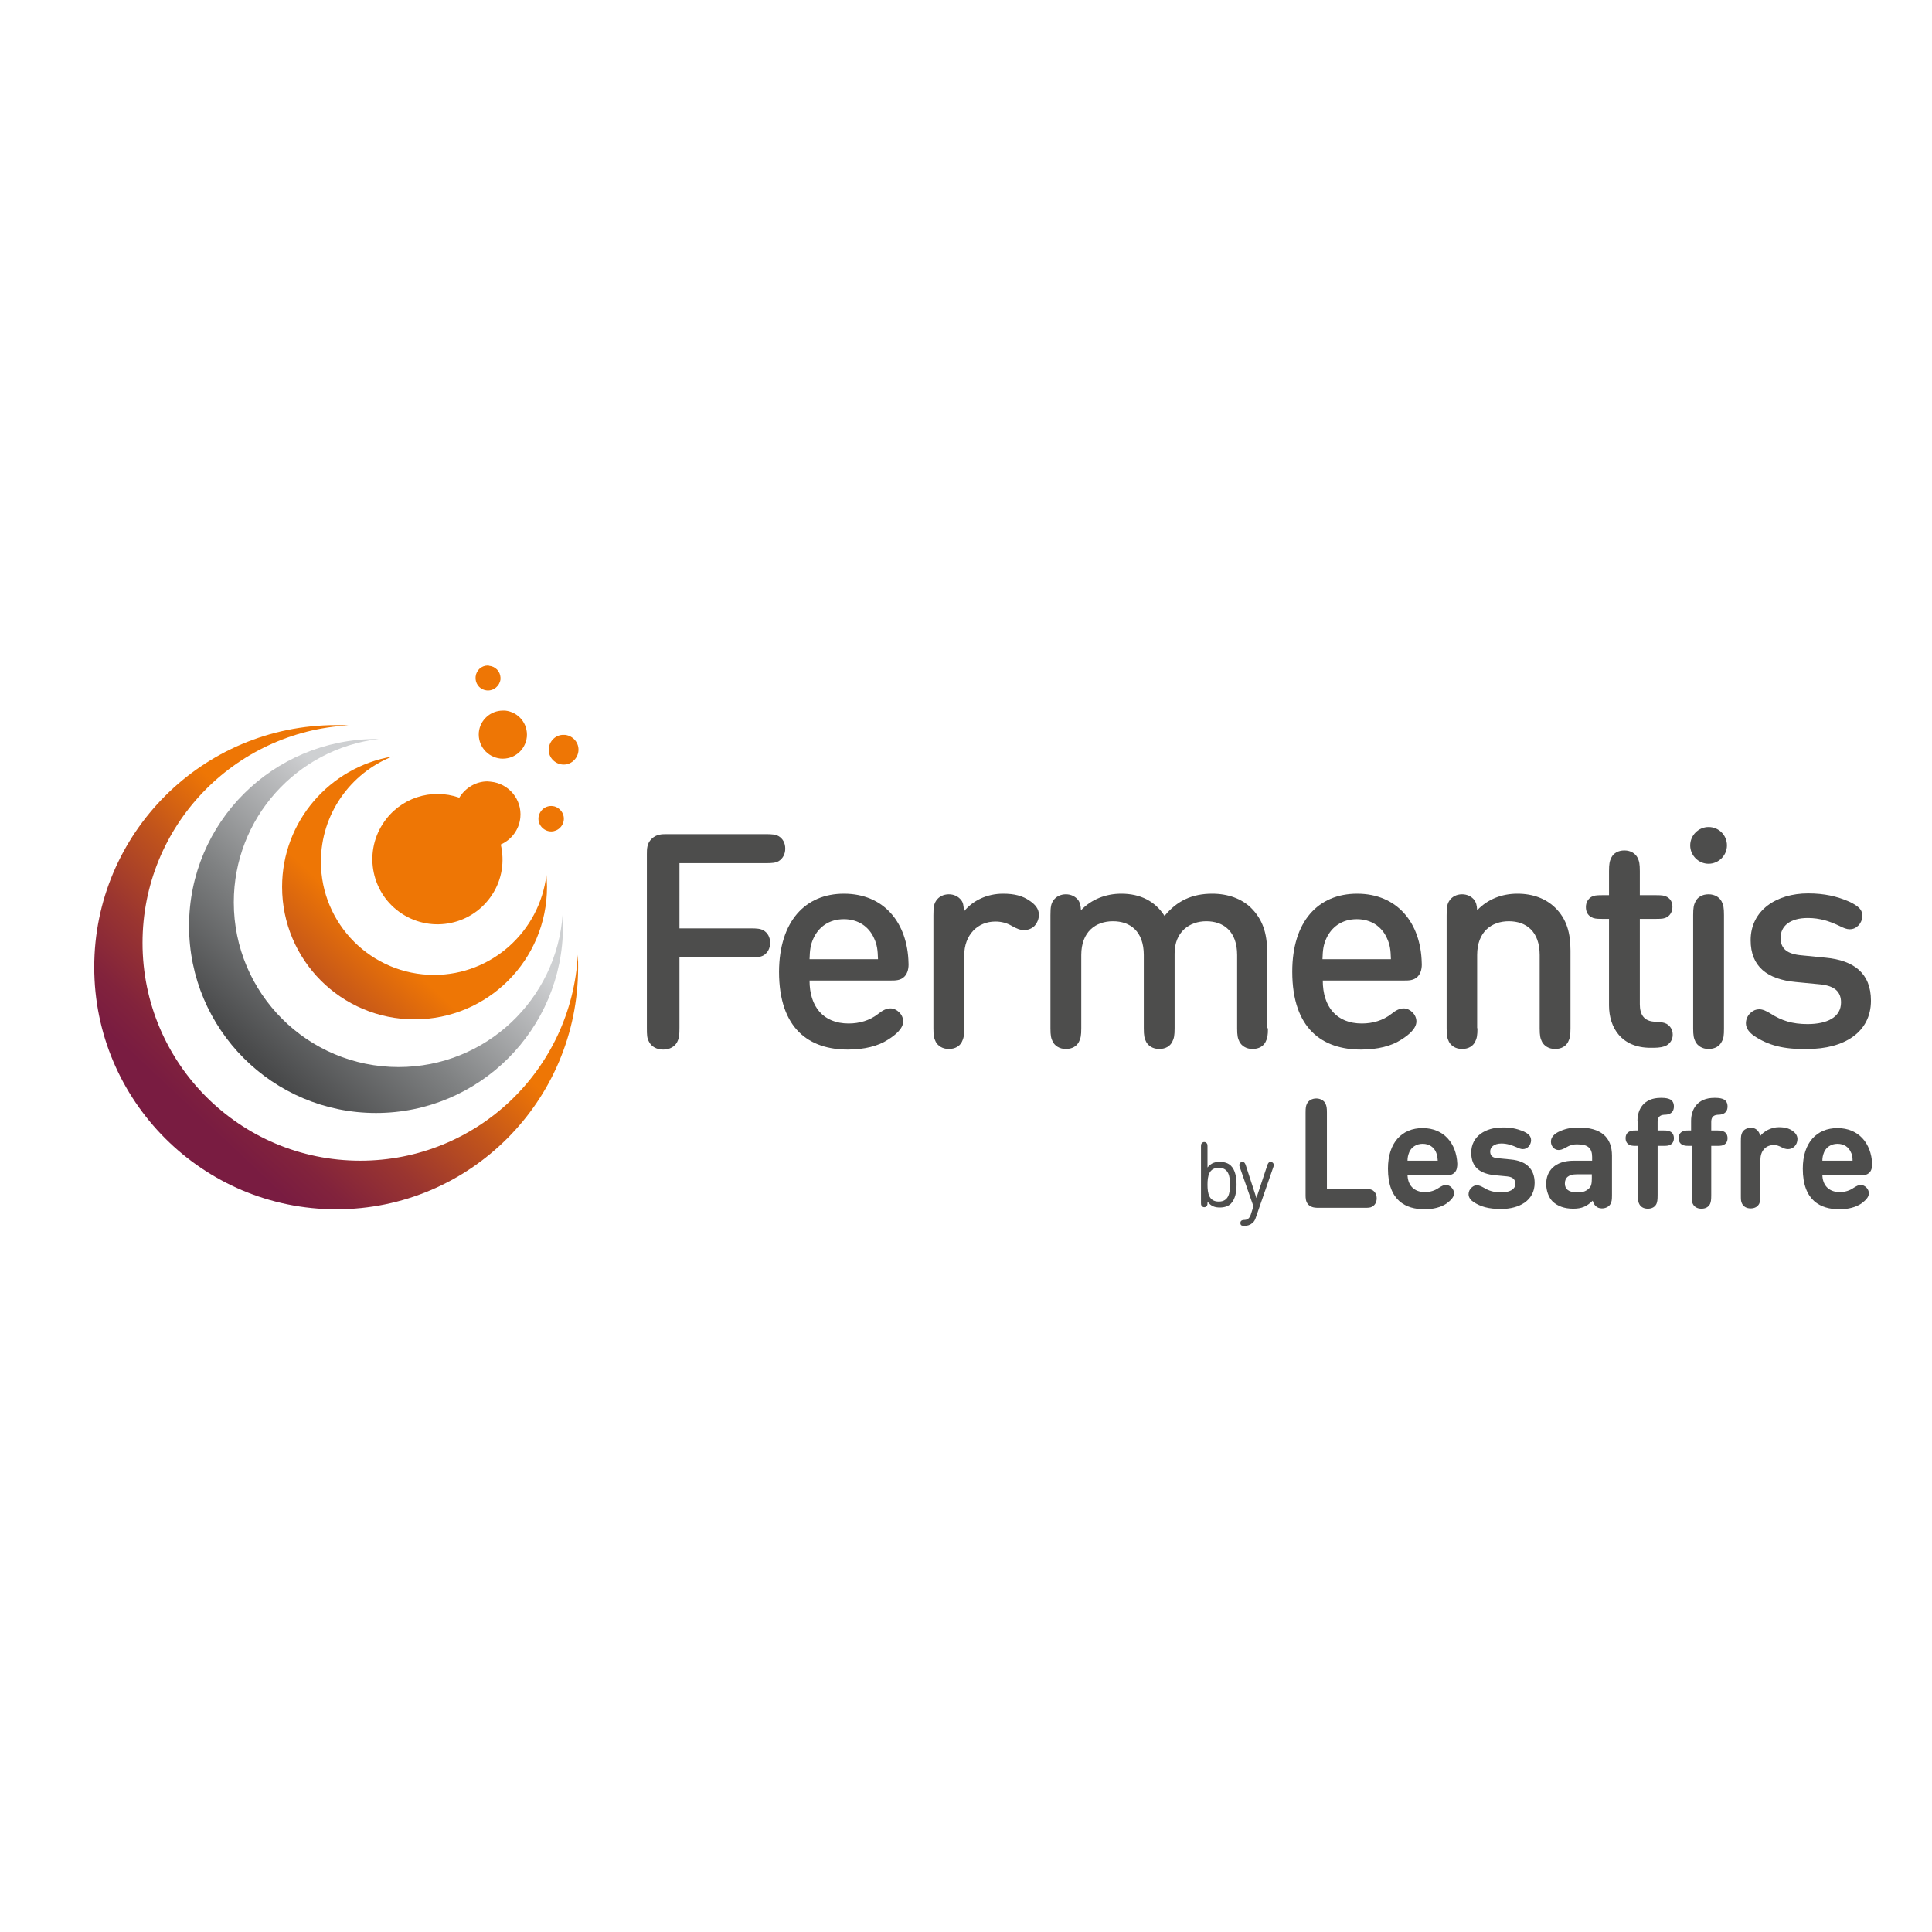 <?xml version="1.0" encoding="UTF-8"?> <svg xmlns="http://www.w3.org/2000/svg" xmlns:xlink="http://www.w3.org/1999/xlink" version="1.1" id="layer" x="0px" y="0px" viewBox="0 0 652 652" style="enable-background:new 0 0 652 652;" xml:space="preserve"> <style type="text/css"> .st0{fill:#4D4D4C;} .st1{clip-path:url(#SVGID_2_);fill:url(#SVGID_3_);} .st2{clip-path:url(#SVGID_5_);fill:url(#SVGID_6_);} .st3{clip-path:url(#SVGID_8_);fill:url(#SVGID_9_);} .st4{clip-path:url(#SVGID_11_);fill:url(#SVGID_12_);} .st5{clip-path:url(#SVGID_14_);fill:url(#SVGID_15_);} .st6{clip-path:url(#SVGID_17_);fill:url(#SVGID_18_);} .st7{clip-path:url(#SVGID_20_);fill:url(#SVGID_21_);} .st8{clip-path:url(#SVGID_23_);fill:url(#SVGID_24_);} </style> <g> <path class="st0" d="M441.6,406.6c-1-1-1-2.3-1-3.4v-27.7c0-1.7,0.1-2.3,0.5-3.1c0.5-1,1.7-1.7,3.1-1.7c1.4,0,2.6,0.7,3.1,1.7 c0.4,0.9,0.5,1.5,0.5,3.1v25.7h12.5c1.5,0,2.1,0.1,2.8,0.4c0.9,0.5,1.5,1.5,1.5,2.8c0,1.3-0.6,2.3-1.5,2.8 c-0.7,0.4-1.3,0.4-2.8,0.4H445C444,407.6,442.7,407.6,441.6,406.6"></path> <path class="st0" d="M475,396.3c0,3.5,2,6,5.9,6c1.7,0,3.3-0.5,4.6-1.4c1.1-0.7,1.7-1,2.5-1c1.3,0,2.7,1.3,2.7,2.8 c0,1.3-1.1,2.4-2.6,3.5c-1.8,1.2-4.4,1.9-7.3,1.9c-6.4,0-12.4-2.9-12.4-13.7c0-8.8,4.7-13.7,11.7-13.7c7.2,0,11.4,5.2,11.7,12 c0,1-0.1,2.2-0.9,3c-0.9,0.9-1.9,0.9-2.9,0.9H475z M484.6,388.8c-0.7-1.6-2.2-2.8-4.5-2.8c-2.2,0-3.8,1.2-4.5,2.8 c-0.4,1-0.6,1.8-0.6,2.9h10.2C485.1,390.5,485,389.7,484.6,388.8"></path> <path class="st0" d="M513.9,381.7c0.9,0.4,1.7,0.9,2.1,1.3c0.5,0.6,0.7,1.1,0.7,1.9c0,0.7-0.4,1.6-0.9,2.1 c-0.5,0.5-1.1,0.8-1.9,0.8c-0.5,0-1.2-0.2-2-0.6c-1.6-0.7-3.3-1.3-5.2-1.3c-2.6,0-3.8,1.3-3.8,2.7c0,1.6,1,2.2,2.8,2.3l4.2,0.4 c5.3,0.5,8,3.3,8,7.9c0,5.9-5.1,8.8-11.4,8.8c-4.2,0-6.9-0.8-9.3-2.4c-0.9-0.6-1.6-1.5-1.6-2.6c0-0.9,0.4-1.7,1.1-2.3 c0.6-0.5,1.1-0.7,1.8-0.7c0.6,0,1.3,0.3,2.2,0.8c1.8,1.1,3.5,1.6,6,1.6c2.5,0,4.7-0.9,4.7-2.9c0-1.3-0.7-2.3-2.8-2.5l-4.2-0.4 c-4.8-0.5-7.9-2.6-7.9-7.6c0-5.6,4.9-8.5,10.4-8.5C509.7,380.4,511.8,380.9,513.9,381.7"></path> <path class="st0" d="M528.2,387.4c-0.9,0.5-1.6,0.7-2.2,0.7c-0.7,0-1.4-0.3-1.9-0.9c-0.5-0.6-0.7-1.2-0.7-2c0-1.5,1.3-2.6,2.5-3.2 c2-1,4.1-1.5,6.8-1.5c7.5,0,11.3,3.2,11.3,9.5v13.3c0,1.7-0.1,2.2-0.5,3c-0.5,0.9-1.6,1.5-2.9,1.5c-0.9,0-1.6-0.3-2.1-0.8 c-0.5-0.5-0.8-1-1-1.8c-2,1.9-3.6,2.7-6.6,2.7c-3,0-5.3-0.9-6.9-2.4c-1.4-1.4-2.2-3.7-2.2-6c0-4.3,2.9-7.8,9.3-7.8h6.2v-1.3 c0-2.9-1.5-4.2-4.7-4.2C530.9,386.1,529.7,386.5,528.2,387.4 M537.2,396.3h-5.1c-2.7,0-4,1.1-4,3.1c0,1.9,1.3,3,4.1,3 c1.7,0,2.8-0.2,4-1.3c0.8-0.7,1-1.7,1-3.4V396.3z"></path> <path class="st0" d="M552.6,378.2c0-3.9,2.2-7.7,7.8-7.7h0.4c1.3,0,2.2,0.2,2.8,0.5c0.8,0.4,1.3,1.2,1.3,2.4c0,1.2-0.5,2-1.3,2.4 c-0.6,0.3-1.2,0.4-2,0.4c-1.7,0.1-2.2,1.1-2.2,2.4v2.9h2c1.3,0,1.7,0.1,2.3,0.4c0.8,0.4,1.2,1.2,1.2,2.2c0,1-0.4,1.8-1.2,2.2 c-0.5,0.3-1,0.4-2.3,0.4h-2v16.6c0,1.6-0.1,2.3-0.4,3c-0.5,1-1.5,1.6-2.9,1.6c-1.4,0-2.4-0.6-2.9-1.6c-0.4-0.7-0.4-1.4-0.4-3v-16.6 h-0.7c-1.3,0-1.7-0.1-2.3-0.4c-0.8-0.4-1.2-1.2-1.2-2.2c0-1,0.4-1.8,1.2-2.2c0.5-0.3,1-0.4,2.3-0.4h0.7V378.2z"></path> <path class="st0" d="M570.7,378.2c0-3.9,2.2-7.7,7.8-7.7h0.4c1.3,0,2.2,0.2,2.8,0.5c0.8,0.4,1.3,1.2,1.3,2.4c0,1.2-0.5,2-1.3,2.4 c-0.6,0.3-1.2,0.4-2,0.4c-1.7,0.1-2.2,1.1-2.2,2.4v2.9h2c1.3,0,1.7,0.1,2.3,0.4c0.8,0.4,1.2,1.2,1.2,2.2c0,1-0.4,1.8-1.2,2.2 c-0.5,0.3-1,0.4-2.3,0.4h-2v16.6c0,1.6-0.1,2.3-0.4,3c-0.5,1-1.5,1.6-2.9,1.6c-1.4,0-2.4-0.6-2.9-1.6c-0.4-0.7-0.4-1.4-0.4-3v-16.6 H570c-1.3,0-1.7-0.1-2.3-0.4c-0.8-0.4-1.2-1.2-1.2-2.2c0-1,0.4-1.8,1.2-2.2c0.5-0.3,1-0.4,2.3-0.4h0.7V378.2z"></path> <path class="st0" d="M600.3,380.4c2.1,0,3.4,0.4,4.6,1.2c1,0.7,1.7,1.6,1.7,2.8c0,1-0.4,1.9-1,2.5c-0.6,0.6-1.4,0.9-2.2,0.9 c-0.7,0-1.4-0.2-2.3-0.7c-0.8-0.4-1.6-0.7-2.5-0.7c-2.2,0-4.5,1.5-4.5,5v11.8c0,1.6-0.1,2.3-0.4,3c-0.5,1-1.5,1.6-2.9,1.6 s-2.4-0.6-2.9-1.6c-0.4-0.7-0.4-1.4-0.4-3v-18.1c0-1.7,0.1-2.2,0.5-3c0.5-0.9,1.6-1.5,2.9-1.5c0.9,0,1.6,0.3,2.1,0.8 c0.5,0.5,0.9,1.1,1,2C595.2,381.8,597.7,380.4,600.3,380.4"></path> <path class="st0" d="M615,396.3c0,3.5,2,6,5.9,6c1.7,0,3.3-0.5,4.6-1.4c1.1-0.7,1.7-1,2.5-1c1.3,0,2.7,1.3,2.7,2.8 c0,1.3-1.1,2.4-2.6,3.5c-1.8,1.2-4.4,1.9-7.3,1.9c-6.4,0-12.4-2.9-12.4-13.7c0-8.8,4.7-13.7,11.7-13.7c7.2,0,11.4,5.2,11.7,12 c0,1-0.1,2.2-0.9,3c-0.9,0.9-1.9,0.9-2.9,0.9H615z M624.6,388.8c-0.7-1.6-2.2-2.8-4.5-2.8c-2.2,0-3.8,1.2-4.5,2.8 c-0.4,1-0.6,1.8-0.6,2.9h10.2C625.2,390.5,625.1,389.7,624.6,388.8"></path> <path class="st0" d="M415.4,406.2c-0.8,0.8-2.1,1.3-3.7,1.3c-1.7,0-3-0.4-4.2-2v0.4c0,0.5,0,0.7-0.2,1c-0.2,0.3-0.5,0.5-0.9,0.5 c-0.4,0-0.7-0.2-0.9-0.5c-0.2-0.3-0.2-0.5-0.2-1v-19c0-0.5,0-0.7,0.2-1c0.2-0.3,0.5-0.5,0.9-0.5c0.4,0,0.7,0.2,0.9,0.5 c0.2,0.3,0.2,0.5,0.2,1v7.1c1.3-1.6,2.6-1.9,4.2-1.9c1.6,0,2.9,0.5,3.7,1.3c1.5,1.5,1.9,4,1.9,6.4 C417.3,402.2,416.9,404.6,415.4,406.2 M411.3,394.1c-3.3,0-3.8,2.8-3.8,5.7s0.5,5.7,3.8,5.7c3.3,0,3.8-2.8,3.8-5.7 S414.6,394.1,411.3,394.1"></path> <path class="st0" d="M427.7,393.2c0.2-0.6,0.5-1.1,1.1-1.1c0.4,0,0.9,0.3,1,0.7c0.1,0.3,0.1,0.6-0.1,1.1l-5.9,17 c-0.2,0.7-0.6,1.4-1.1,1.8c-0.8,0.7-1.7,1-2.8,1c-0.5,0-0.8-0.1-1-0.2c-0.2-0.2-0.3-0.4-0.3-0.8c0-0.3,0.1-0.6,0.4-0.8 c0.2-0.1,0.4-0.2,0.8-0.2c1.1,0,1.8-0.4,2.3-1.8l0.9-2.8l-4.6-13.2c-0.2-0.5-0.2-0.8-0.1-1.1c0.1-0.4,0.6-0.7,1-0.7 c0.6,0,0.9,0.5,1.1,1.1l3.6,11.1L427.7,393.2z"></path> <path class="st0" d="M229.3,313.3h23.9c2.3,0,3.4,0.1,4.5,0.7c1.3,0.8,2.2,2.2,2.2,4.2c0,1.9-0.9,3.4-2.2,4.2 c-1.1,0.6-2.1,0.7-4.5,0.7h-23.9v23.6c0,2.7-0.1,3.6-0.8,5c-0.8,1.5-2.5,2.5-4.7,2.5c-2.2,0-3.9-1-4.7-2.5c-0.8-1.4-0.8-2.3-0.8-5 v-58.5c0-1.6,0-3.6,1.6-5.1c1.6-1.6,3.5-1.6,5.1-1.6h33.3c2.3,0,3.4,0.1,4.5,0.7c1.3,0.8,2.2,2.2,2.2,4.2c0,1.9-0.9,3.4-2.2,4.2 c-1.1,0.6-2.1,0.7-4.5,0.7h-29V313.3z"></path> <path class="st0" d="M284.8,301.6c13.5,0,21.5,9.8,21.8,23.4c0.1,1.5-0.2,3.4-1.4,4.6c-1.3,1.3-3,1.3-4.6,1.3h-27.4 c0,8.8,4.6,14.5,13.2,14.5c3.6,0,7.1-1,9.9-3.2c1.6-1.3,2.9-1.9,4.2-1.9c2.1,0,4.3,2,4.3,4.4c0,2.4-2.6,4.6-5.2,6.2 c-3.2,2.1-7.9,3.3-13.5,3.3c-12.8,0-23.2-6.8-23.2-26.3C263,311,271.7,301.6,284.8,301.6 M295,316.7c-1.7-3.9-5.3-6.5-10.2-6.5 c-5,0-8.5,2.6-10.3,6.5c-1,2.2-1.2,3.9-1.3,7h23.1C296.2,320.5,296,318.9,295,316.7"></path> <path class="st0" d="M338.5,301.6c3.8,0,6.6,0.7,9,2.4c1.8,1.2,3.1,2.7,3.1,4.7c0,1.5-0.6,2.8-1.5,3.8c-0.9,0.9-2.2,1.4-3.6,1.4 c-1.1,0-2.2-0.4-4-1.4c-1.7-1-3.5-1.5-5.6-1.5c-5.9,0-10.5,4.4-10.5,11.5V347c0,2.5-0.2,3.4-0.8,4.6c-0.7,1.4-2.2,2.4-4.4,2.4 s-3.7-1.1-4.4-2.4c-0.6-1.2-0.8-2.1-0.8-4.6v-38.1c0-2.8,0.2-3.8,0.9-4.9c0.9-1.4,2.5-2.2,4.3-2.2c1.7,0,3.2,0.7,4.2,2 c0.6,0.8,0.8,1.6,0.9,3.8C328.3,303.9,333.1,301.6,338.5,301.6"></path> <path class="st0" d="M427.9,347c0,2.5-0.2,3.4-0.8,4.6c-0.7,1.4-2.2,2.4-4.4,2.4c-2.2,0-3.7-1.1-4.4-2.4c-0.6-1.2-0.8-2.1-0.8-4.6 v-24.7c0-8-4.6-11.4-10.4-11.4c-5.6,0-10.7,3.5-10.7,10.9V347c0,2.5-0.2,3.4-0.8,4.6c-0.7,1.4-2.2,2.4-4.4,2.4 c-2.2,0-3.7-1.1-4.4-2.4c-0.6-1.2-0.8-2.1-0.8-4.6v-24.7c0-8-4.6-11.4-10.4-11.4c-5.8,0-10.7,3.5-10.7,11.4V347 c0,2.5-0.2,3.4-0.8,4.6c-0.7,1.4-2.2,2.4-4.4,2.4c-2.2,0-3.7-1.1-4.4-2.4c-0.6-1.2-0.8-2.1-0.8-4.6v-38.1c0-2.8,0.2-3.8,0.9-4.9 c0.9-1.4,2.5-2.2,4.3-2.2c1.7,0,3.2,0.7,4.2,2c0.5,0.8,0.8,1.5,0.9,3.4c3.5-3.7,8.4-5.6,13.6-5.6c6.4,0,11.4,2.5,14.6,7.5 c4.2-5.1,9.3-7.5,16.1-7.5c5.3,0,9.9,1.7,13,4.7c4,3.9,5.5,8.7,5.5,14.5V347z"></path> <path class="st0" d="M458,301.6c13.5,0,21.5,9.8,21.8,23.4c0.1,1.5-0.2,3.4-1.4,4.6c-1.3,1.3-3,1.3-4.6,1.3h-27.4 c0,8.8,4.6,14.5,13.2,14.5c3.6,0,7.1-1,9.9-3.2c1.6-1.3,2.9-1.9,4.2-1.9c2.1,0,4.3,2,4.3,4.4c0,2.4-2.6,4.6-5.2,6.2 c-3.2,2.1-7.9,3.3-13.5,3.3c-12.8,0-23.2-6.8-23.2-26.3C436.1,311,444.8,301.6,458,301.6 M468.1,316.7c-1.7-3.9-5.3-6.5-10.2-6.5 c-5,0-8.5,2.6-10.3,6.5c-1,2.2-1.2,3.9-1.3,7h23.1C469.3,320.5,469.1,318.9,468.1,316.7"></path> <path class="st0" d="M498.6,347c0,2.5-0.2,3.4-0.8,4.6c-0.7,1.4-2.2,2.4-4.4,2.4c-2.2,0-3.7-1.1-4.4-2.4c-0.6-1.2-0.8-2.1-0.8-4.6 v-38.1c0-2.8,0.2-3.8,0.9-4.9c0.9-1.4,2.5-2.2,4.3-2.2c1.7,0,3.2,0.7,4.2,2c0.5,0.8,0.8,1.5,0.9,3.4c3.6-3.8,8.4-5.6,13.6-5.6 c5.3,0,9.6,1.7,12.7,4.7c4,3.9,5.2,8.7,5.2,14.5V347c0,2.5-0.2,3.4-0.8,4.6c-0.7,1.4-2.2,2.4-4.4,2.4s-3.7-1.1-4.4-2.4 c-0.6-1.2-0.8-2.1-0.8-4.6v-24.7c0-8-4.6-11.4-10.4-11.4c-5.8,0-10.7,3.5-10.7,11.4V347z"></path> <path class="st0" d="M543,310.1h-2.4c-1.9,0-2.7-0.1-3.6-0.6c-1.2-0.7-1.8-1.8-1.8-3.4c0-1.5,0.7-2.7,1.8-3.4 c0.9-0.5,1.7-0.6,3.6-0.6h2.4v-8.1c0-2.5,0.2-3.4,0.8-4.6c0.7-1.4,2.2-2.4,4.4-2.4c2.2,0,3.7,1.1,4.4,2.4c0.6,1.2,0.8,2.1,0.8,4.6 v8.1h5.6c1.9,0,2.7,0.1,3.6,0.6c1.2,0.7,1.8,1.8,1.8,3.4c0,1.5-0.7,2.7-1.8,3.4c-0.9,0.5-1.7,0.6-3.6,0.6h-5.6v28.8 c0,3.5,1.4,5.8,5.2,5.9c1.7,0.1,2.8,0.2,3.8,0.7c1.2,0.7,2.1,1.9,2.1,3.7c0,1.7-0.9,2.9-2.1,3.6c-0.9,0.5-2.3,0.8-4.4,0.8h-1 c-9.7,0-14-6.7-14-14.3V310.1z"></path> <path class="st0" d="M576.6,279.1c3.5,0,6.2,2.8,6.2,6.2s-2.8,6.2-6.2,6.2s-6.2-2.8-6.2-6.2S573.2,279.1,576.6,279.1 M581,351.6 c-0.7,1.4-2.2,2.4-4.4,2.4c-2.2,0-3.7-1.1-4.4-2.4c-0.6-1.2-0.8-2.1-0.8-4.6v-38.2c0-2.5,0.2-3.4,0.8-4.6c0.7-1.4,2.2-2.4,4.4-2.4 c2.2,0,3.7,1.1,4.4,2.4c0.6,1.2,0.8,2.1,0.8,4.6V347C581.8,349.5,581.7,350.4,581,351.6"></path> <path class="st0" d="M592,349.6c-1.6-1.1-2.8-2.5-2.8-4.3c0-1.3,0.6-2.7,1.7-3.6c0.8-0.7,1.7-1.1,2.8-1.1c1.1,0,2.3,0.5,3.9,1.5 c3.6,2.3,7.2,3.5,12.4,3.5c6.6,0,11.3-2.3,11.3-7.3c0-3.5-2-5.6-7-6.1l-8.3-0.8c-9.6-0.9-15.2-5.2-15.2-14.1 c0-10.1,8.7-15.8,19.4-15.8c5.5,0,9.8,1,13.9,2.8c1.7,0.8,2.7,1.5,3.4,2.2c0.8,0.9,1,1.7,1,2.8c0,1-0.6,2.3-1.3,3 c-0.9,0.9-1.8,1.3-3,1.3c-1,0-2-0.4-3.4-1.1c-3.3-1.6-6.7-2.7-10.7-2.7c-6.1,0-9.2,2.8-9.2,6.7c0,3.8,2.4,5.5,7.1,5.9l8.1,0.8 c9.6,0.9,15.3,5.3,15.3,14.5c0,10.7-9.1,16.3-21.4,16.3C601.9,354.2,596.6,352.7,592,349.6"></path> </g> <g> <defs> <path id="SVGID_1_" d="M31.8,326.4c0,45.1,36.6,81.7,81.7,81.7c45.1,0,81.6-36.6,81.6-81.7c0-1.4,0-2.8-0.1-4.2 c-2.1,38.8-34.1,69.5-73.4,69.5c-40.6,0-73.5-32.9-73.5-73.5c0-39.3,30.8-71.3,69.5-73.4c-1.4-0.1-2.8-0.1-4.2-0.1 C68.3,244.7,31.8,281.3,31.8,326.4"></path> </defs> <clipPath id="SVGID_2_"> <use xlink:href="#SVGID_1_" style="overflow:visible;"></use> </clipPath> <linearGradient id="SVGID_3_" gradientUnits="userSpaceOnUse" x1="116.058" y1="614.883" x2="119.748" y2="614.883" gradientTransform="matrix(-29.154 30.907 30.907 29.154 -15472.892 -21222.981)"> <stop offset="0" style="stop-color:#EE7605"></stop> <stop offset="0.208" style="stop-color:#EE7605"></stop> <stop offset="0.375" style="stop-color:#C0531C"></stop> <stop offset="0.542" style="stop-color:#9A3530"></stop> <stop offset="0.676" style="stop-color:#82233C"></stop> <stop offset="0.758" style="stop-color:#791C41"></stop> <stop offset="1" style="stop-color:#791C41"></stop> </linearGradient> <polygon class="st1" points="276.6,321.6 118.2,489.5 -49.7,331.1 108.7,163.2 "></polygon> </g> <g> <defs> <path id="SVGID_4_" d="M63.8,312.5c0,34.8,28.2,63.1,63.1,63.1c34.8,0,63.1-28.2,63.1-63.1c0-1.4-0.1-2.7-0.1-4.1 c-2,28.9-26,51.7-55.4,51.7c-30.7,0-55.6-24.9-55.6-55.6c0-28.4,21.3-51.8,48.9-55.1c-0.3,0-0.5,0-0.8,0 C92.1,249.4,63.8,277.6,63.8,312.5"></path> </defs> <clipPath id="SVGID_5_"> <use xlink:href="#SVGID_4_" style="overflow:visible;"></use> </clipPath> <linearGradient id="SVGID_6_" gradientUnits="userSpaceOnUse" x1="116.008" y1="615.099" x2="119.698" y2="615.099" gradientTransform="matrix(-29.358 32.199 32.199 29.358 -16255.092 -21500.65)"> <stop offset="0" style="stop-color:#CED0D2"></stop> <stop offset="3.077042e-002" style="stop-color:#C6C7C9"></stop> <stop offset="0.296" style="stop-color:#808283"></stop> <stop offset="0.535" style="stop-color:#4A4B4C"></stop> <stop offset="0.74" style="stop-color:#222324"></stop> <stop offset="0.901" style="stop-color:#0A0B0B"></stop> <stop offset="1" style="stop-color:#010202"></stop> </linearGradient> <polygon class="st2" points="252.8,306.7 132.7,438.4 1,318.3 121.1,186.6 "></polygon> </g> <g> <defs> <path id="SVGID_7_" d="M95.2,299.3c0,24.7,20,44.7,44.7,44.7c24.7,0,44.7-20,44.7-44.7c0-1.3-0.1-2.7-0.2-4 c-2.3,19-18.4,33.7-37.9,33.7c-21.1,0-38.2-17.1-38.2-38.2c0-16.1,10-29.9,24.1-35.5C111.3,258.9,95.2,277.2,95.2,299.3"></path> </defs> <clipPath id="SVGID_8_"> <use xlink:href="#SVGID_7_" style="overflow:visible;"></use> </clipPath> <linearGradient id="SVGID_9_" gradientUnits="userSpaceOnUse" x1="116.058" y1="614.9" x2="119.748" y2="614.9" gradientTransform="matrix(-29.154 30.907 30.907 29.154 -15472.755 -21222.852)"> <stop offset="0" style="stop-color:#EE7605"></stop> <stop offset="0.208" style="stop-color:#EE7605"></stop> <stop offset="0.375" style="stop-color:#C0531C"></stop> <stop offset="0.542" style="stop-color:#9A3530"></stop> <stop offset="0.676" style="stop-color:#82233C"></stop> <stop offset="0.758" style="stop-color:#791C41"></stop> <stop offset="1" style="stop-color:#791C41"></stop> </linearGradient> <polygon class="st3" points="228.8,297.1 142.5,388.6 50.9,302.2 137.3,210.7 "></polygon> </g> <g> <defs> <path id="SVGID_10_" d="M182.4,274c-1.3,2-0.7,4.6,1.3,5.9c2,1.3,4.6,0.7,5.9-1.3c1.3-2,0.7-4.6-1.3-5.9c-0.7-0.5-1.5-0.7-2.3-0.7 C184.6,272,183.2,272.7,182.4,274"></path> </defs> <clipPath id="SVGID_11_"> <use xlink:href="#SVGID_10_" style="overflow:visible;"></use> </clipPath> <linearGradient id="SVGID_12_" gradientUnits="userSpaceOnUse" x1="116.058" y1="615.204" x2="119.748" y2="615.204" gradientTransform="matrix(-29.154 30.907 30.907 29.154 -15469.262 -21219.555)"> <stop offset="0" style="stop-color:#EE7605"></stop> <stop offset="0.208" style="stop-color:#EE7605"></stop> <stop offset="0.375" style="stop-color:#C0531C"></stop> <stop offset="0.542" style="stop-color:#9A3530"></stop> <stop offset="0.676" style="stop-color:#82233C"></stop> <stop offset="0.758" style="stop-color:#791C41"></stop> <stop offset="1" style="stop-color:#791C41"></stop> </linearGradient> <polygon class="st4" points="195.4,276.3 186.3,285.9 176.6,276.8 185.7,267.2 "></polygon> </g> <g> <defs> <path id="SVGID_13_" d="M185.2,252.5c-0.3,2.8,1.8,5.2,4.5,5.5c2.8,0.3,5.2-1.8,5.5-4.5c0.3-2.8-1.8-5.2-4.5-5.5 c-0.2,0-0.3,0-0.5,0C187.7,247.9,185.5,249.9,185.2,252.5"></path> </defs> <clipPath id="SVGID_14_"> <use xlink:href="#SVGID_13_" style="overflow:visible;"></use> </clipPath> <linearGradient id="SVGID_15_" gradientUnits="userSpaceOnUse" x1="116.09" y1="614.98" x2="119.78" y2="614.98" gradientTransform="matrix(-29.154 30.907 30.907 29.154 -15472.146 -21221.596)"> <stop offset="0" style="stop-color:#EE7605"></stop> <stop offset="0.208" style="stop-color:#EE7605"></stop> <stop offset="0.375" style="stop-color:#C0531C"></stop> <stop offset="0.542" style="stop-color:#9A3530"></stop> <stop offset="0.676" style="stop-color:#82233C"></stop> <stop offset="0.758" style="stop-color:#791C41"></stop> <stop offset="1" style="stop-color:#791C41"></stop> </linearGradient> <polygon class="st5" points="200.7,252.8 190.6,263.5 179.8,253.4 189.9,242.7 "></polygon> </g> <g> <defs> <path id="SVGID_16_" d="M161.6,247.1c-0.4,4.5,2.8,8.4,7.3,8.9c4.5,0.4,8.4-2.8,8.9-7.3c0.4-4.5-2.8-8.4-7.3-8.9 c-0.3,0-0.5,0-0.8,0C165.5,239.8,162,243,161.6,247.1"></path> </defs> <clipPath id="SVGID_17_"> <use xlink:href="#SVGID_16_" style="overflow:visible;"></use> </clipPath> <linearGradient id="SVGID_18_" gradientUnits="userSpaceOnUse" x1="116.058" y1="614.665" x2="119.748" y2="614.665" gradientTransform="matrix(-29.154 30.907 30.907 29.154 -15475.436 -21225.381)"> <stop offset="0" style="stop-color:#EE7605"></stop> <stop offset="0.208" style="stop-color:#EE7605"></stop> <stop offset="0.375" style="stop-color:#C0531C"></stop> <stop offset="0.542" style="stop-color:#9A3530"></stop> <stop offset="0.676" style="stop-color:#82233C"></stop> <stop offset="0.758" style="stop-color:#791C41"></stop> <stop offset="1" style="stop-color:#791C41"></stop> </linearGradient> <polygon class="st6" points="186.5,247.6 170.2,264.9 152.9,248.6 169.2,231.3 "></polygon> </g> <g> <defs> <path id="SVGID_19_" d="M164.6,224.6c-2.1,0-3.9,1.6-4.1,3.8c0,0,0,0.1,0,0.1v0.7c0.2,2,1.7,3.6,3.8,3.8c2.3,0.2,4.3-1.5,4.6-3.7 c0-0.1,0-0.1,0-0.2v-0.5c-0.1-2-1.7-3.7-3.8-3.9C164.9,224.6,164.8,224.6,164.6,224.6L164.6,224.6z"></path> </defs> <clipPath id="SVGID_20_"> <use xlink:href="#SVGID_19_" style="overflow:visible;"></use> </clipPath> <linearGradient id="SVGID_21_" gradientUnits="userSpaceOnUse" x1="116.058" y1="614.375" x2="119.748" y2="614.375" gradientTransform="matrix(-29.154 30.907 30.907 29.154 -15478.746 -21228.502)"> <stop offset="0" style="stop-color:#EE7605"></stop> <stop offset="0.208" style="stop-color:#EE7605"></stop> <stop offset="0.375" style="stop-color:#C0531C"></stop> <stop offset="0.542" style="stop-color:#9A3530"></stop> <stop offset="0.676" style="stop-color:#82233C"></stop> <stop offset="0.758" style="stop-color:#791C41"></stop> <stop offset="1" style="stop-color:#791C41"></stop> </linearGradient> <polygon class="st7" points="173.1,228.6 164.9,237.3 156.2,229.1 164.4,220.4 "></polygon> </g> <g> <defs> <path id="SVGID_22_" d="M155,269.2c-9.4-3.3-20.1,0-25.8,8.8c-6.6,10.2-3.7,23.8,6.5,30.4c10.2,6.6,23.8,3.7,30.4-6.5 c3.4-5.2,4.2-11.3,2.9-16.9c3.6-1.6,6.2-5,6.6-9.1c0.6-6.1-3.9-11.5-10-12.1c-0.4,0-0.7-0.1-1.1-0.1 C160.6,263.7,157,265.9,155,269.2"></path> </defs> <clipPath id="SVGID_23_"> <use xlink:href="#SVGID_22_" style="overflow:visible;"></use> </clipPath> <linearGradient id="SVGID_24_" gradientUnits="userSpaceOnUse" x1="116.058" y1="614.903" x2="119.748" y2="614.903" gradientTransform="matrix(-29.154 30.907 30.907 29.154 -15472.909 -21222.996)"> <stop offset="0" style="stop-color:#EE7605"></stop> <stop offset="0.208" style="stop-color:#EE7605"></stop> <stop offset="0.375" style="stop-color:#C0531C"></stop> <stop offset="0.542" style="stop-color:#9A3530"></stop> <stop offset="0.676" style="stop-color:#82233C"></stop> <stop offset="0.758" style="stop-color:#791C41"></stop> <stop offset="1" style="stop-color:#791C41"></stop> </linearGradient> <polygon class="st8" points="201.9,287.8 151.1,341.7 97.1,290.8 147.9,236.9 "></polygon> </g> </svg> 